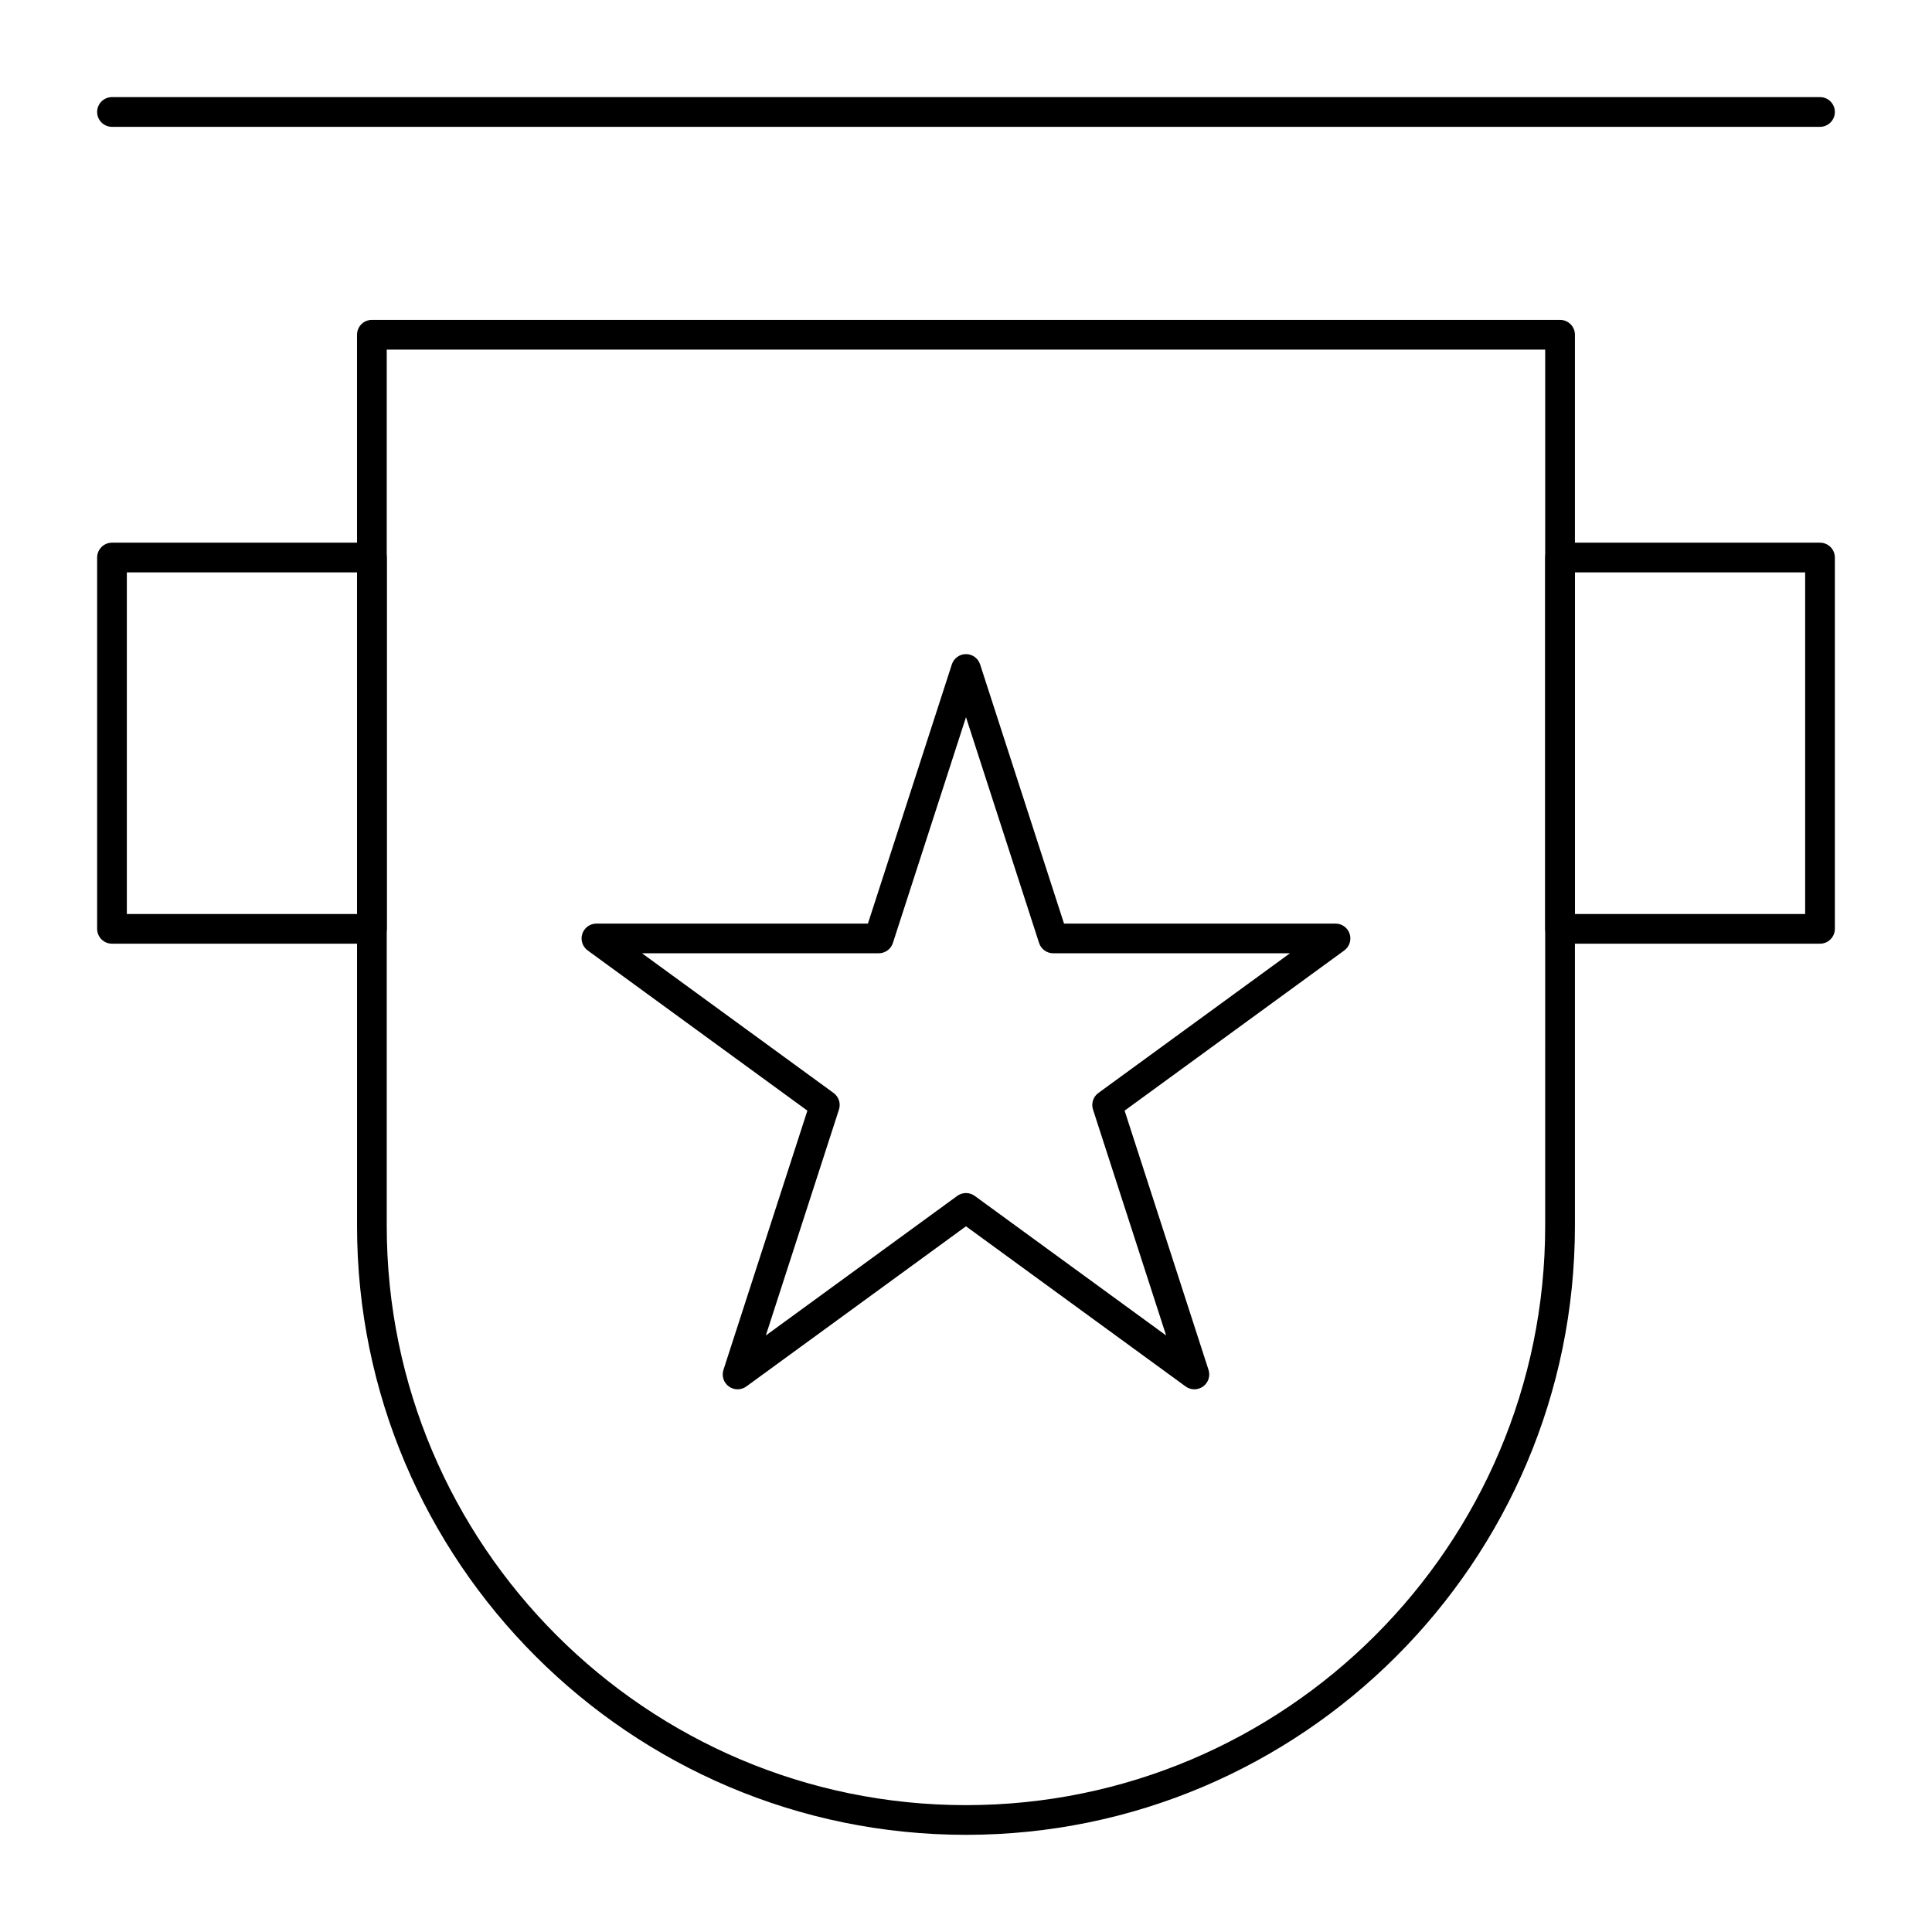 <?xml version="1.0" encoding="UTF-8"?>
<!-- Uploaded to: SVG Repo, www.svgrepo.com, Generator: SVG Repo Mixer Tools -->
<svg fill="#000000" width="800px" height="800px" version="1.1" viewBox="144 144 512 512" xmlns="http://www.w3.org/2000/svg">
 <g>
  <path d="m400 630.25c-88.984 0-161.38-72.395-161.38-161.38l-0.004-236.16c0-2.172 1.762-3.938 3.938-3.938h314.88c2.172 0 3.938 1.762 3.938 3.938v236.16c-0.004 88.984-72.398 161.38-161.38 161.38zm-153.51-393.6v232.23c0 84.645 68.863 153.5 153.5 153.5 84.645 0 153.5-68.859 153.5-153.5l0.004-232.23z"/>
  <path d="m626.32 177.61h-452.64c-2.172 0-3.938-1.762-3.938-3.938 0-2.172 1.762-3.938 3.938-3.938h452.64c2.172 0 3.938 1.762 3.938 3.938-0.004 2.176-1.766 3.938-3.938 3.938z"/>
  <path d="m242.56 394.09h-68.879c-2.172 0-3.938-1.762-3.938-3.938v-98.398c0-2.172 1.762-3.938 3.938-3.938h68.879c2.172 0 3.938 1.762 3.938 3.938v98.398c-0.004 2.176-1.766 3.938-3.938 3.938zm-64.945-7.871h61.008v-90.527h-61.008z"/>
  <path d="m626.32 394.09h-68.879c-2.172 0-3.938-1.762-3.938-3.938v-98.398c0-2.172 1.762-3.938 3.938-3.938h68.879c2.172 0 3.938 1.762 3.938 3.938v98.398c-0.004 2.176-1.766 3.938-3.938 3.938zm-64.945-7.871h61.008v-90.527h-61.008z"/>
  <path d="m460.52 512.18c-0.812 0-1.625-0.25-2.316-0.754l-58.207-42.445-58.207 42.445c-1.379 1.004-3.246 1.008-4.629 0.008-1.383-1-1.961-2.777-1.438-4.402l22.242-68.699-58.223-42.457c-1.375-1.004-1.953-2.781-1.422-4.398 0.527-1.621 2.039-2.719 3.742-2.719h71.949l22.238-68.688c0.527-1.625 2.039-2.723 3.746-2.723s3.219 1.102 3.746 2.723l22.238 68.688h71.953c1.703 0 3.215 1.098 3.742 2.719 0.527 1.621-0.047 3.394-1.422 4.398l-58.219 42.457 22.242 68.699c0.523 1.621-0.055 3.398-1.438 4.398-0.699 0.5-1.512 0.75-2.32 0.75zm-60.523-52.008c0.812 0 1.629 0.25 2.316 0.754l50.727 36.992-19.383-59.875c-0.523-1.617 0.051-3.391 1.426-4.394l50.766-37.02h-62.734c-1.707 0-3.219-1.102-3.746-2.723l-19.371-59.844-19.375 59.844c-0.527 1.625-2.039 2.723-3.746 2.723h-62.734l50.766 37.02c1.375 1.004 1.949 2.773 1.426 4.394l-19.383 59.875 50.727-36.992c0.691-0.504 1.504-0.754 2.32-0.754z"/>
 </g>
</svg>